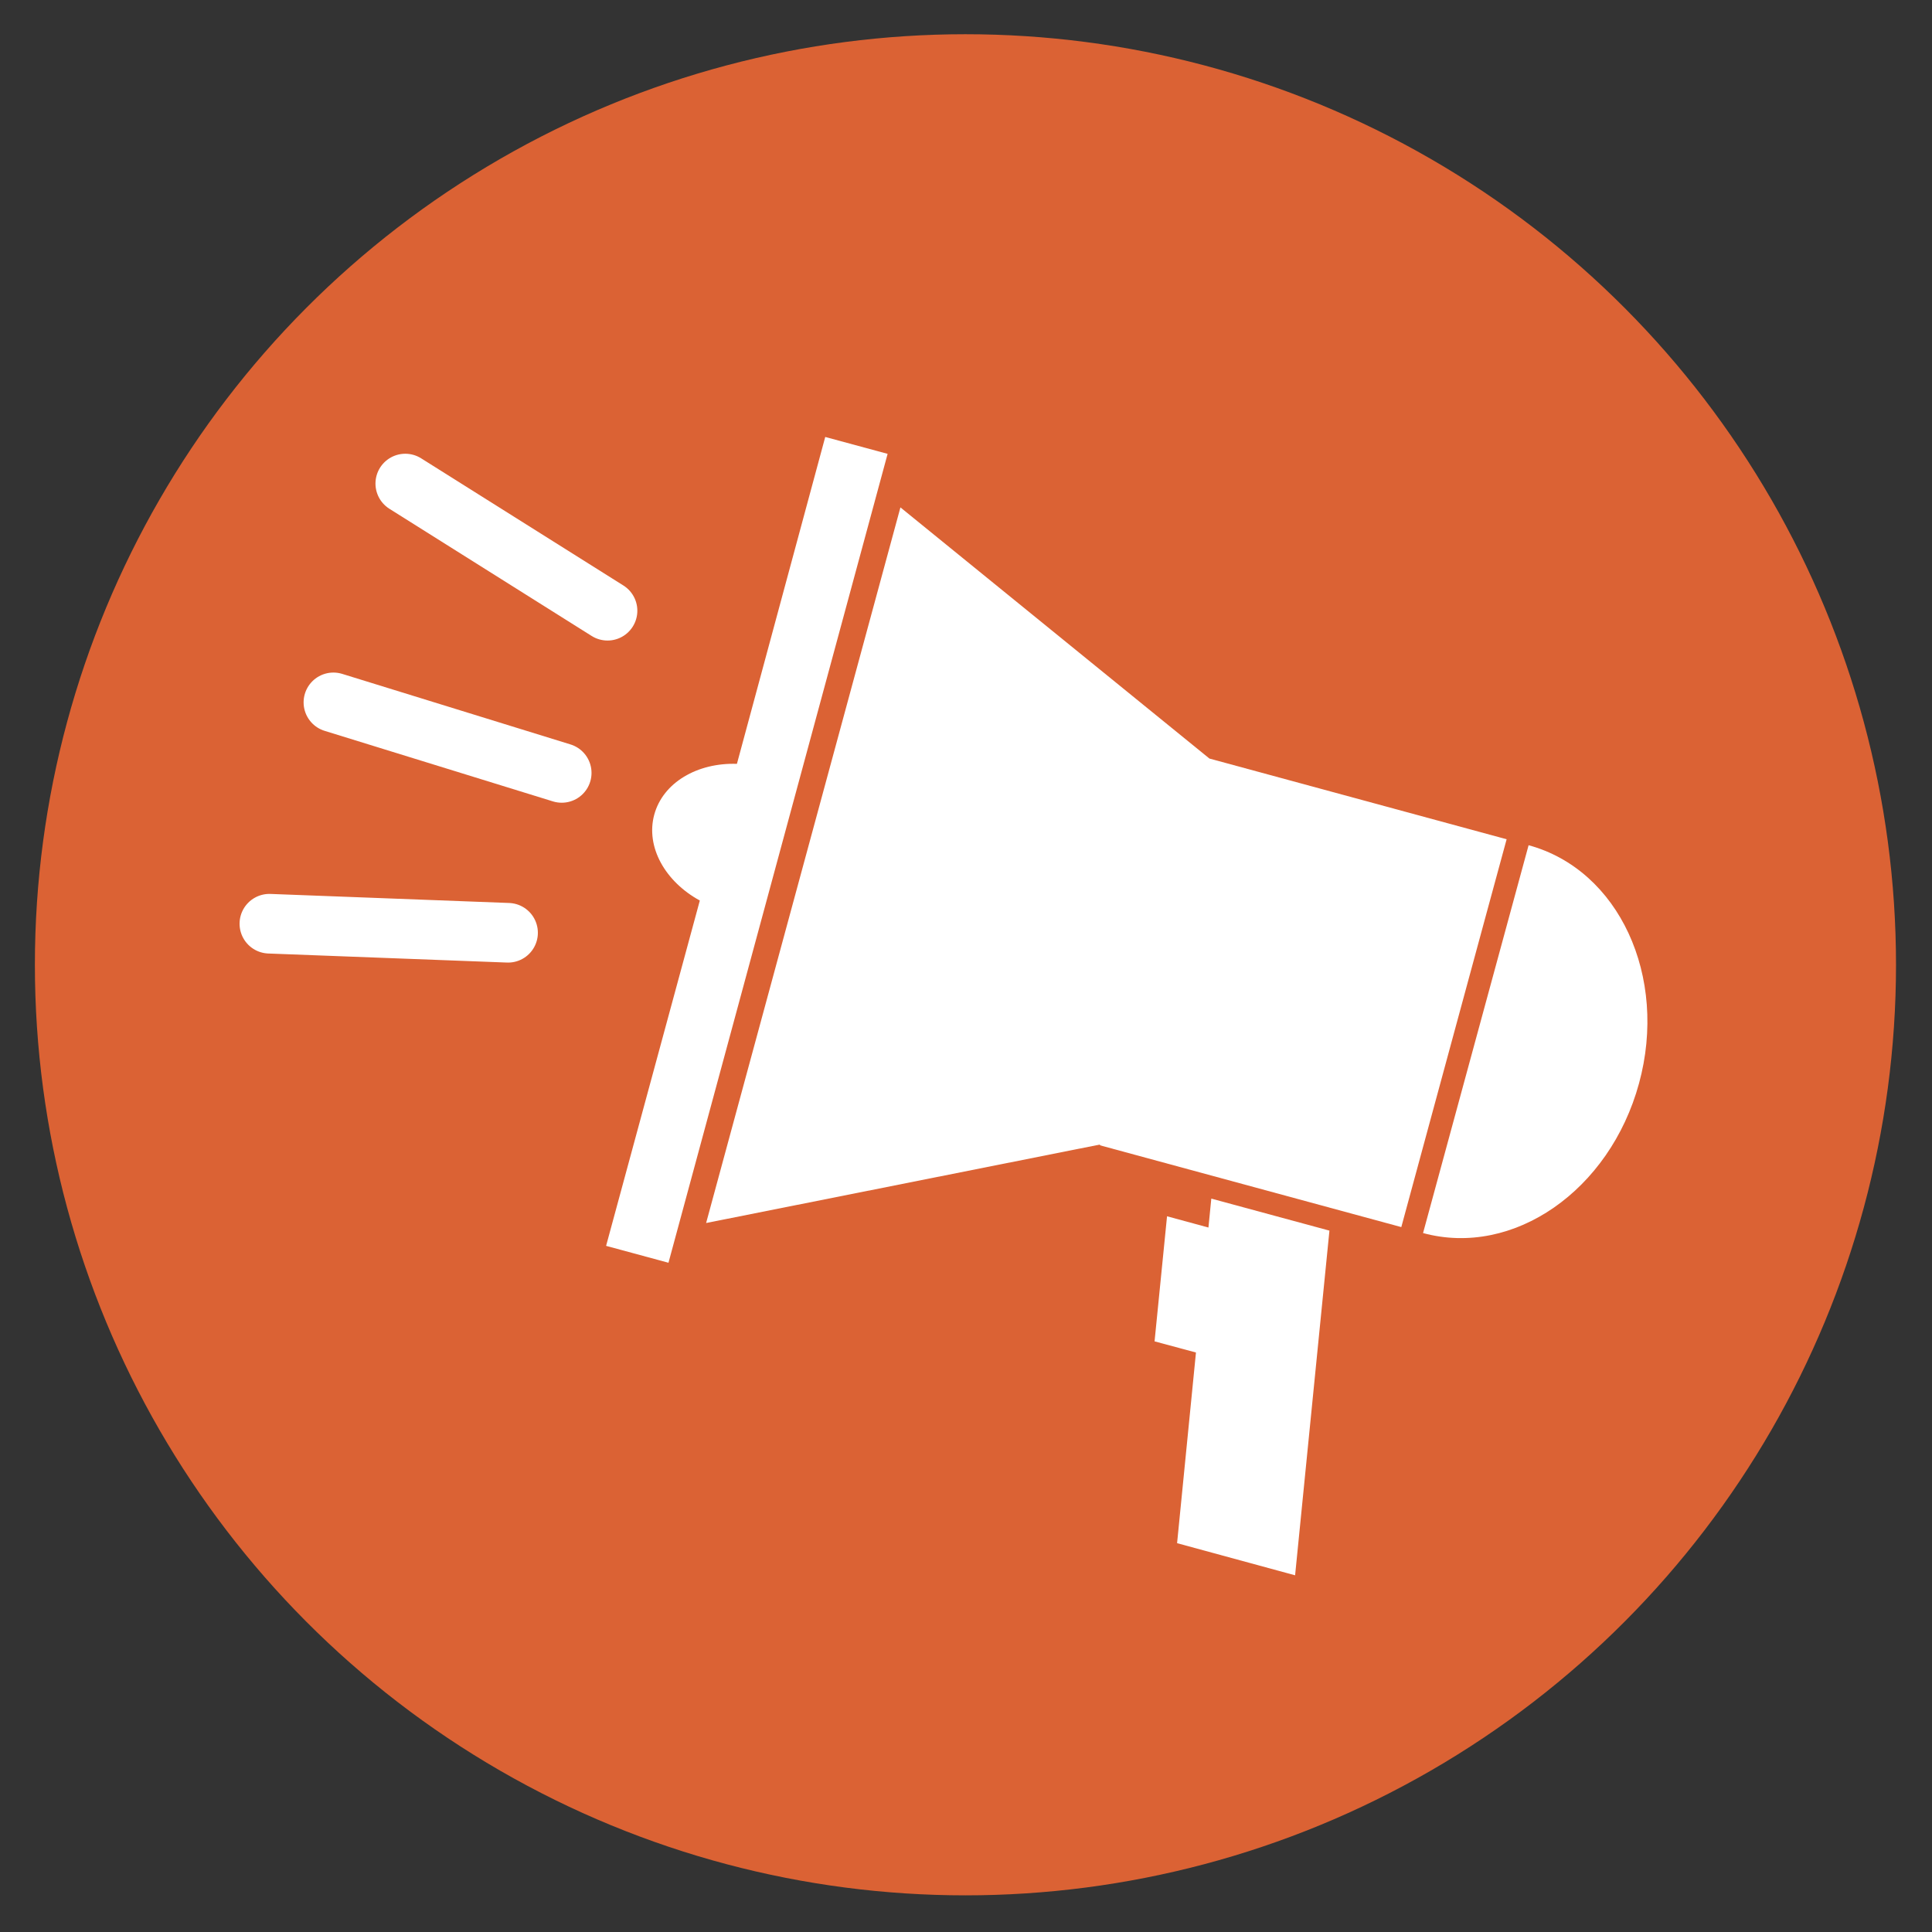 <svg id="Layer_1" data-name="Layer 1" xmlns="http://www.w3.org/2000/svg" viewBox="0 0 175 175"><rect x="0" y="0" width="175" height="175" fill="#333333" stroke="none"/><defs><style>.cls-1{fill:#db6234;}.cls-2{fill:#fff;}.cls-3{fill:none;stroke:#fff;stroke-linecap:round;stroke-linejoin:round;stroke-width:5.4px;}</style></defs><title>spread_the_word</title><circle class="cls-1" cx="87.45" cy="87.39" r="84.29"/><polygon class="cls-2" points="134.62 82.82 136.47 76.02 109.55 68.71 81.56 45.96 63.96 110.78 99.64 103.67 99.63 103.74 126.93 111.15 129.06 103.3 134.62 82.82"/><path class="cls-2" d="M74.75,39.58l-8,29.61c-3.58-.12-6.7,1.69-7.49,4.61s1,6.06,4.13,7.77l-8.49,31.28,5.65,1.53L80.4,41.11Z"/><path class="cls-2" d="M138.46,76.56c8.17,2.22,12.65,11.88,10,21.58s-11.39,15.77-19.56,13.55Z"/><polygon class="cls-2" points="117.31 142.69 120.42 111.47 109.72 108.57 109.46 111.19 105.71 110.17 104.58 121.5 108.33 122.51 106.62 139.78 117.31 142.69"/><line class="cls-3" x1="30.2" y1="63.62" x2="50.88" y2="70.01"/><line class="cls-3" x1="36.71" y1="43.8" x2="55.03" y2="55.32"/><line class="cls-3" x1="24.4" y1="83.67" x2="46.02" y2="84.49"/></svg>